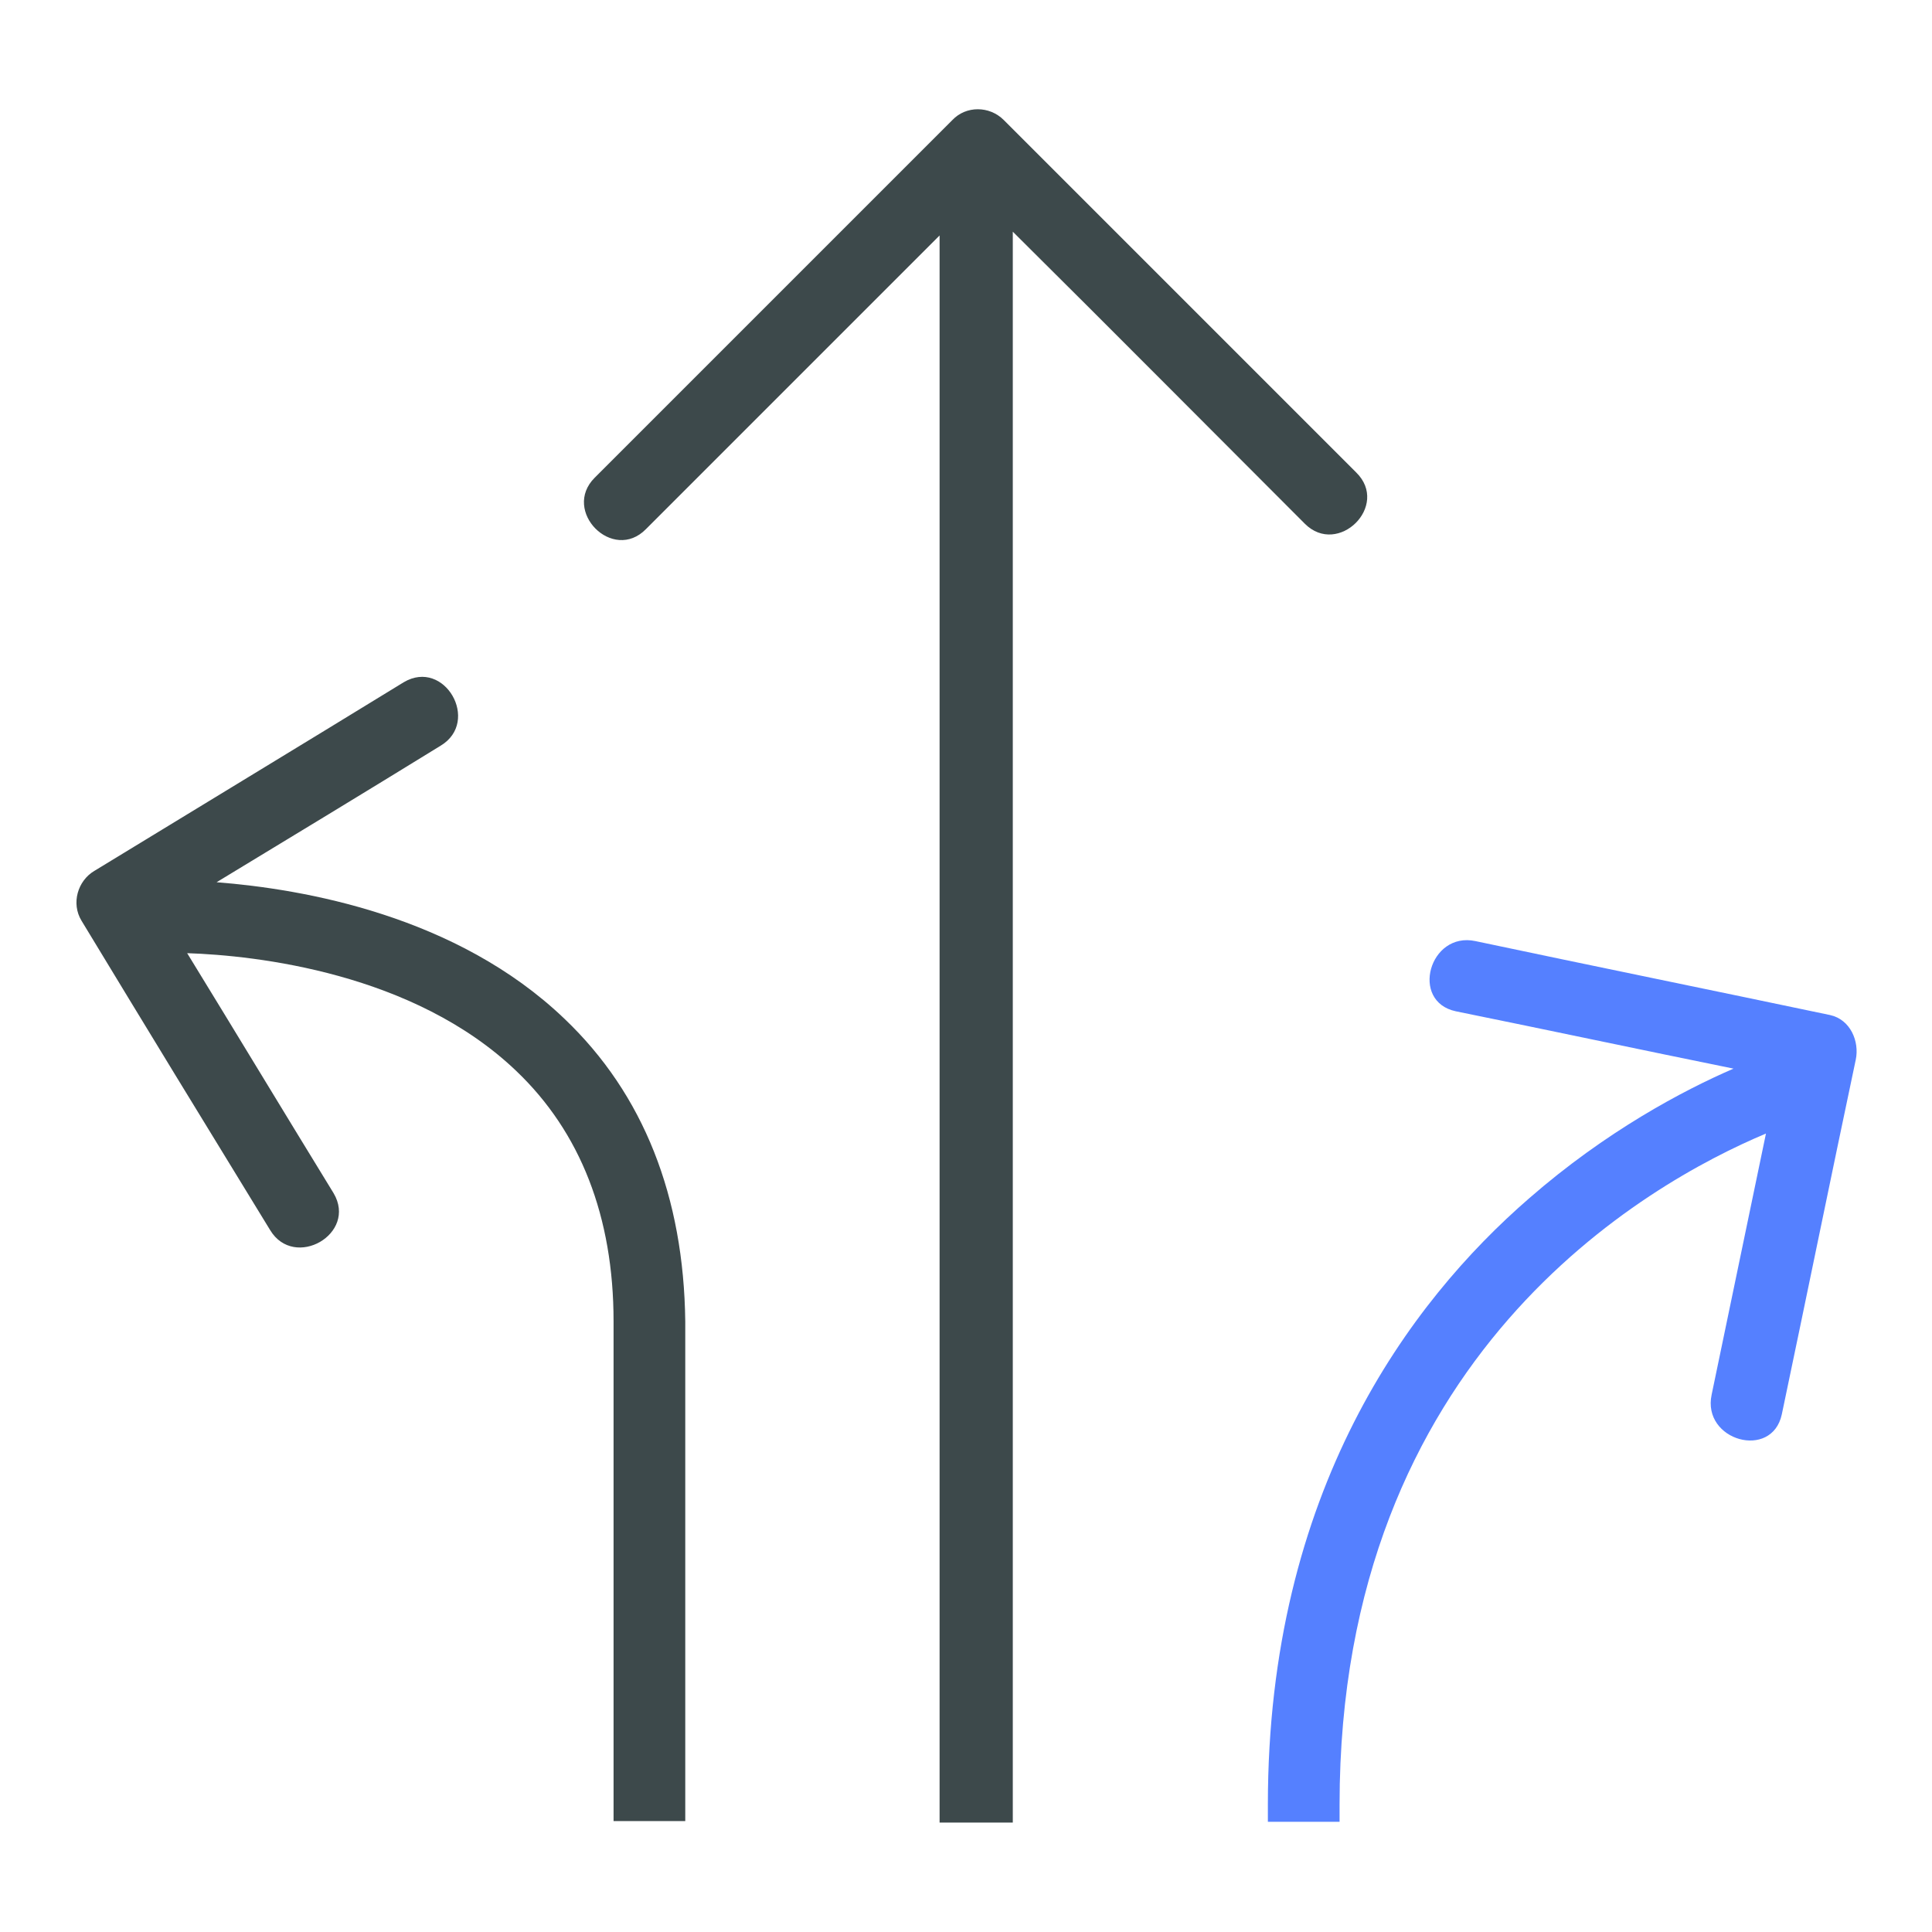 <svg xmlns="http://www.w3.org/2000/svg" xmlns:xlink="http://www.w3.org/1999/xlink" width="100px" height="100px" viewBox="0 0 100 100"><g id="surface1"><path style=" stroke:none;fill-rule:nonzero;fill:rgb(23.922%,28.627%,29.412%);fill-opacity:1;" d="M 29.219 52.734 C 23.633 47.383 15.703 46.016 11.211 45.664 C 15.078 43.32 18.945 40.977 22.812 38.594 C 24.883 37.344 23.008 34.062 20.898 35.312 C 15.547 38.594 10.195 41.836 4.883 45.078 C 4.023 45.586 3.672 46.758 4.219 47.656 C 7.461 53.008 10.703 58.32 13.984 63.672 C 15.234 65.742 18.516 63.867 17.266 61.758 C 14.727 57.617 12.227 53.477 9.688 49.336 C 13.242 49.453 21.406 50.352 26.719 55.43 C 30.039 58.594 31.758 62.969 31.758 68.398 L 31.758 94.258 L 35.469 94.258 L 35.469 68.398 C 35.391 61.953 33.32 56.641 29.219 52.734 Z M 29.219 52.734 "></path><path style=" stroke:none;fill-rule:nonzero;fill:rgb(23.922%,28.627%,29.412%);fill-opacity:1;" d="M 67.539 27.109 C 69.258 28.828 71.953 26.172 70.195 24.453 C 64.102 18.359 58.047 12.305 51.953 6.211 C 51.211 5.469 50 5.469 49.297 6.211 C 43.125 12.383 36.953 18.555 30.781 24.727 C 29.062 26.445 31.719 29.141 33.438 27.383 C 38.516 22.305 43.555 17.266 48.633 12.188 L 48.633 94.336 L 52.422 94.336 L 52.422 11.992 C 57.5 17.031 62.5 22.07 67.539 27.109 Z M 67.539 27.109 "></path><path style=" stroke:none;fill-rule:nonzero;fill:rgb(33.333%,50.196%,100%);fill-opacity:1;" d="M 94.727 52.539 C 88.594 51.25 82.461 50 76.367 48.711 C 73.984 48.203 72.969 51.836 75.352 52.344 C 80.156 53.32 84.922 54.336 89.727 55.312 C 87.109 56.445 83.125 58.555 79.141 62.031 C 72.969 67.383 65.625 77.188 65.625 93.398 L 65.625 94.297 L 69.336 94.297 L 69.336 93.398 C 69.336 70.156 85.273 61.25 91.406 58.672 C 90.469 63.164 89.531 67.695 88.594 72.188 C 88.086 74.57 91.719 75.586 92.227 73.203 C 93.516 67.07 94.766 60.938 96.055 54.844 C 96.25 53.906 95.781 52.773 94.727 52.539 Z M 94.727 52.539 "></path></g></svg>